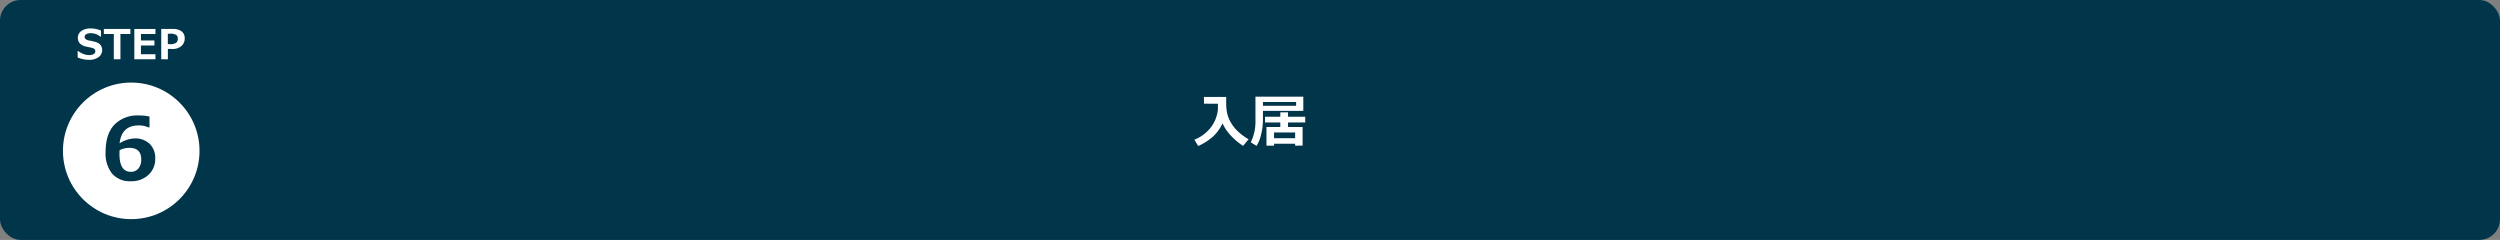 <svg xmlns="http://www.w3.org/2000/svg" width="607.08" height="58.261" viewBox="0 0 607.08 58.261"><rect x="0" y="0" width="607.08" height="58.261" fill="#808080" stroke="none"/><defs><style>.cls-1{fill:#01354a;}.cls-2{fill:#fff;}</style></defs><g id="レイヤー_2" data-name="レイヤー 2"><g id="レイヤー_1-2" data-name="レイヤー 1"><rect class="cls-1" width="607.08" height="58.261" rx="5.025"/><path class="cls-2" d="M296.864,29.949a9.947,9.947,0,0,1-2.246,3.151,13.486,13.486,0,0,1-3.654,2.352l-.943-1.525a9.511,9.511,0,0,0,3.938-2.894,8.7,8.7,0,0,0,1.791-4.42V25.191l-3.391-.014v-1.64h5.393c0,.114.007.237.007.369V25.15a11.305,11.305,0,0,0,.249,2.413,8.008,8.008,0,0,0,.923,2.249,9.427,9.427,0,0,0,1.72,2.143,14.519,14.519,0,0,0,2.55,1.87l-1.347,1.6a16.86,16.86,0,0,1-3.233-2.787A11.453,11.453,0,0,1,296.864,29.949Z"/><path class="cls-2" d="M316.483,26.927h-9.8v2.222a14.423,14.423,0,0,1-.475,3.6,7.994,7.994,0,0,1-1.09,2.677l-1.388-.869a11.483,11.483,0,0,0,1.135-5.3V23.469h11.621Zm-9.8-1.237h8.053v-.923H306.68Zm7.814,9.215h-5.12v.465h-1.839V30.844H310.9V29.737h-3.712V28.343H310.9V27.276h1.873v1.067h4.177v1.394h-4.177v1.107h3.541v4.512l-1.818.014Zm-5.12-1.347h5.12V32.164h-5.12Z"/><circle class="cls-2" cx="31.868" cy="36.633" r="16.582"/><path class="cls-1" d="M36.306,28.3v2.625h-.295a5.3,5.3,0,0,0-2.33-.468q-4.162,0-4.64,4.354a7.283,7.283,0,0,1,3.643-1.2A5.091,5.091,0,0,1,36.311,34.9a4.722,4.722,0,0,1,1.379,3.622,5.142,5.142,0,0,1-1.653,3.953,6,6,0,0,1-4.248,1.532,5.7,5.7,0,0,1-4.564-1.836,7.908,7.908,0,0,1-1.582-5.307q0-4.263,2.09-6.543a7.825,7.825,0,0,1,6.07-2.279A11.119,11.119,0,0,1,36.306,28.3Zm-7.275,8.17-.01.417c-.007.224-.01.4-.01.54q0,4.293,2.787,4.293a2.273,2.273,0,0,0,1.807-.793,3.3,3.3,0,0,0,.687-2.229q0-2.8-2.921-2.8A5.448,5.448,0,0,0,29.031,36.47Z"/><path class="cls-2" d="M18.855,13.953V12.4h.166a4.349,4.349,0,0,0,1.257.713,3.917,3.917,0,0,0,1.365.264,2.141,2.141,0,0,0,1.094-.244.754.754,0,0,0,.415-.679.73.73,0,0,0-.2-.537,1.6,1.6,0,0,0-.749-.332q-.4-.073-1.35-.288a2.754,2.754,0,0,1-1.456-.755,1.95,1.95,0,0,1-.5-1.379,1.937,1.937,0,0,1,.854-1.629,3.624,3.624,0,0,1,2.2-.627,6.64,6.64,0,0,1,2.568.5V8.889h-.161A3.638,3.638,0,0,0,22,8.059a2.051,2.051,0,0,0-1.037.235.712.712,0,0,0-.408.639.7.7,0,0,0,.232.552,1.871,1.871,0,0,0,.793.337q.563.1,1.253.272a3.7,3.7,0,0,1,1.03.377,2.181,2.181,0,0,1,.542.456,1.723,1.723,0,0,1,.3.55,2.116,2.116,0,0,1,.1.669,2.057,2.057,0,0,1-.876,1.729,3.792,3.792,0,0,1-2.322.654A6.98,6.98,0,0,1,18.855,13.953Z"/><path class="cls-2" d="M31.663,8.255H29.246v6.137H27.634V8.255H25.217V7.034h6.446Z"/><path class="cls-2" d="M37.747,14.392H32.62V7.034h5.127V8.255H34.221V9.827H37.5v1.216H34.221v2.129h3.526Z"/><path class="cls-2" d="M40.764,11.887v2.5H39.153V7.034h2.783a3.462,3.462,0,0,1,2.173.583,2.041,2.041,0,0,1,.742,1.707,2.321,2.321,0,0,1-.82,1.867,3.188,3.188,0,0,1-2.139.7Zm-.01-3.7V10.72h.43a2.649,2.649,0,0,0,1.6-.334,1.276,1.276,0,0,0,.393-1.028,1.039,1.039,0,0,0-.378-.869,2.606,2.606,0,0,0-1.5-.3Z"/></g></g></svg>
